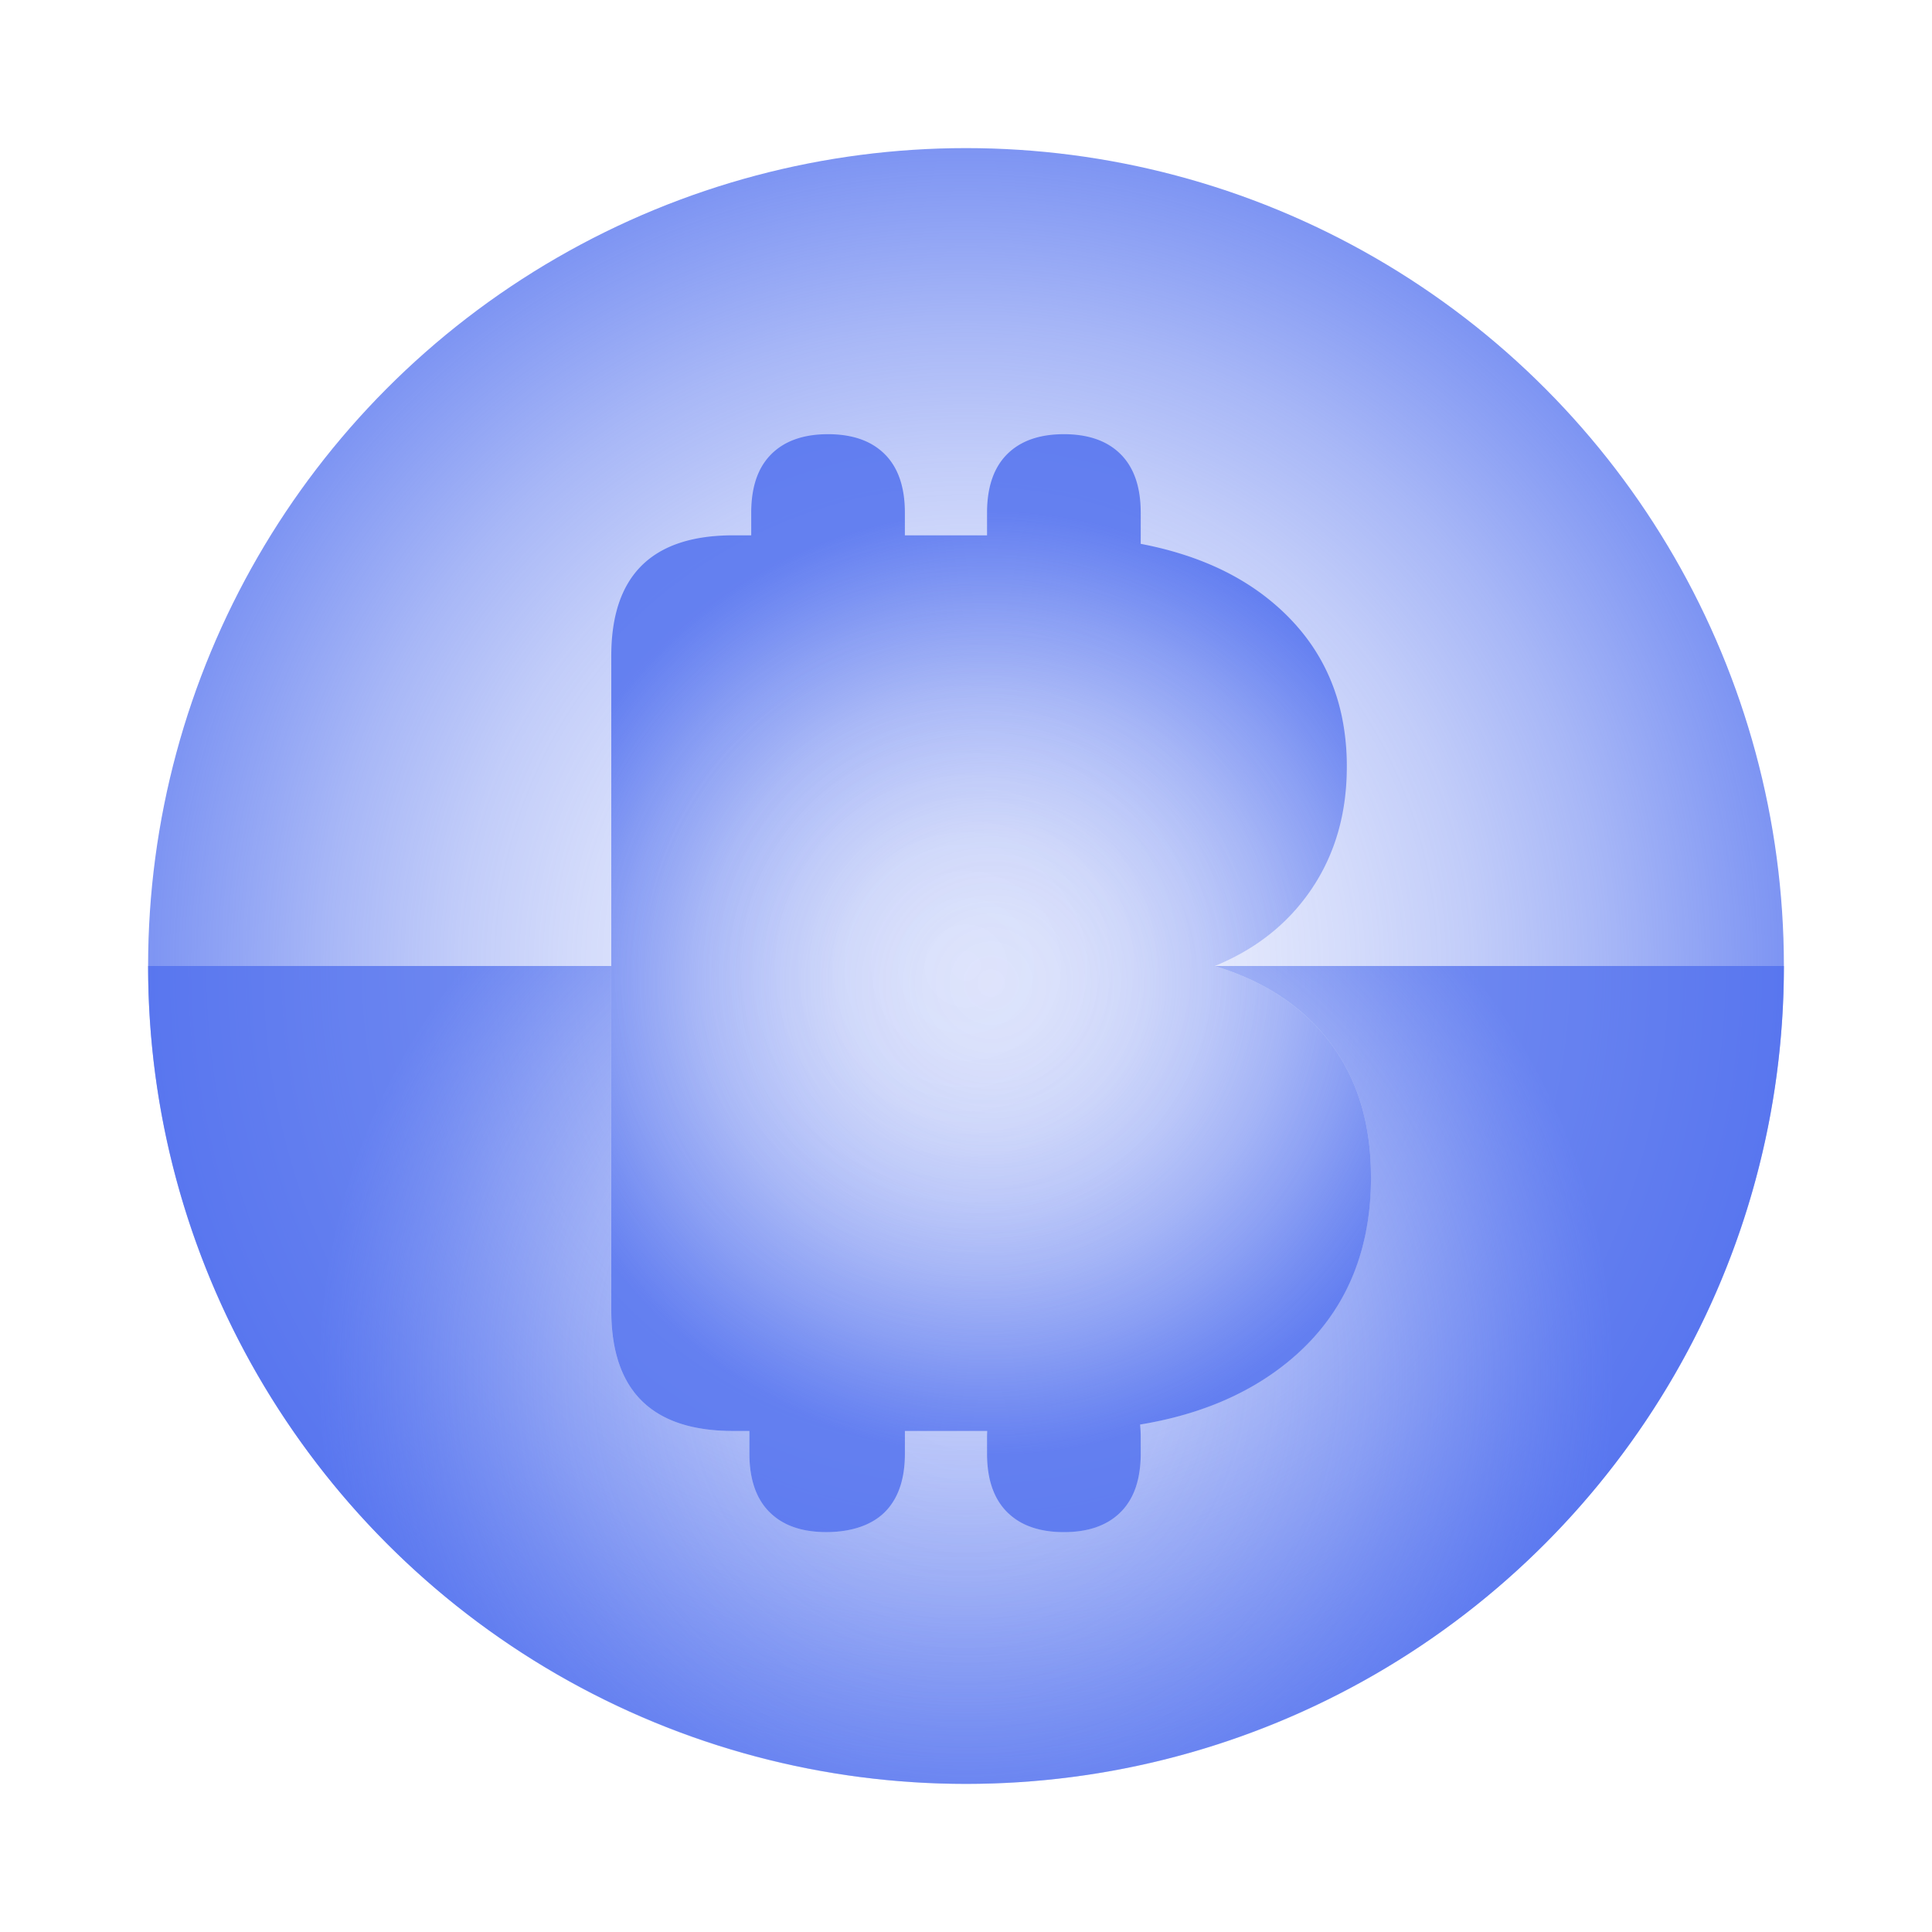<svg data-name="Ebene 1" xmlns="http://www.w3.org/2000/svg" xmlns:xlink="http://www.w3.org/1999/xlink" viewBox="0 0 3000 3000"><defs><radialGradient id="a" cx="1500" cy="1500" r="1270.02" gradientUnits="userSpaceOnUse"><stop offset="0" stop-color="#4a6bed" stop-opacity=".1"/><stop offset="0" stop-color="#4b6bee" stop-opacity=".1"/><stop offset=".15" stop-color="#4b6bee" stop-opacity=".12"/><stop offset=".31" stop-color="#4b6bee" stop-opacity=".17"/><stop offset=".46" stop-color="#4b6bee" stop-opacity=".26"/><stop offset=".62" stop-color="#4b6bee" stop-opacity=".38"/><stop offset=".78" stop-color="#4b6bee" stop-opacity=".54"/><stop offset=".94" stop-color="#4b6bee" stop-opacity=".73"/><stop offset="1" stop-color="#4b6bee" stop-opacity=".8"/></radialGradient><radialGradient id="b" cx="1538.98" cy="1526.63" r="732.98" xlink:href="#a"/><radialGradient id="c" cx="11336.15" cy="-12210.86" r="1004.03" gradientTransform="rotate(180 6418.075 -5037.925)" xlink:href="#a"/></defs><circle cx="1500" cy="1500" r="1270.02" fill="url(#a)" opacity=".9"/><path d="M2128.79 1823.44q-1-121.61-63.1-204.1-63.12-83.74-179.38-119.29h-.14q96.63-39.45 150.92-120.33t54.25-189.39a380 380 0 00-7.28-75.57q-22.68-111.84-116-185.82-78.12-61.86-197-84.51l.25-.13v-48.16q0-59.64-31.13-90.79T1652 674.22q-57.09 0-88.19 31.13t-31.13 90.79v35.11h-127.6v-35.11q0-59.64-31.13-90.79a95.81 95.81 0 00-21.78-16.3q-27-14.82-66.41-14.83-57.09 0-88.19 31.13-25.35 25.33-30 69.61a199.23 199.23 0 00-1.08 21.18v35.11h-27.93q-189.37 0-189.38 187.39V2034.6q0 187.41 189.38 187.38h25.11v35.12q0 59.64 31.13 90.79t88.19 31.13c38.06 0 70.26-10.38 91-31.13s31.13-51 31.13-90.79V2222h127.83c-.17 3.43-.28 6.9-.28 10.48v24.64q0 59.64 31.13 90.79a97.32 97.32 0 0031.52 21q24.12 10.14 56.67 10.16 57.09 0 88.19-31.13 20.47-20.46 27.45-53.3a179.64 179.64 0 003.68-37.49v-24.64a200.66 200.66 0 00-1-20.5q136.57-22.48 227.38-95.51 131.16-105.52 131.19-289c-.06-1.38-.08-2.71-.09-4.06z" fill="url(#b)"/><path d="M1886.18 1500h.15q116.27 35.49 179.37 119.29 62.1 82.52 63.1 204.1v4q0 183.48-131.19 289-90.8 73-227.38 95.51a200.66 200.66 0 011 20.5v24.64a179.64 179.64 0 01-3.68 37.49q-7 32.8-27.45 53.3-31.1 31.17-88.1 31.22-32.57 0-56.67-10.16a97.32 97.32 0 01-31.52-21q-31.12-31.12-31.13-90.79v-24.64c0-3.58.11-7 .28-10.48h-127.88v35.12q0 59.64-31.13 90.79c-20.75 20.75-53 31.13-91 31.13s-67.44-10.38-88.19-31.13-31.13-51-31.13-90.79V2222h-25.11q-189.37 0-189.38-187.38V1500H230c0 701.41 568.61 1270 1270 1270s1270-568.6 1270-1270z" fill="url(#c)" opacity=".9"/></svg>